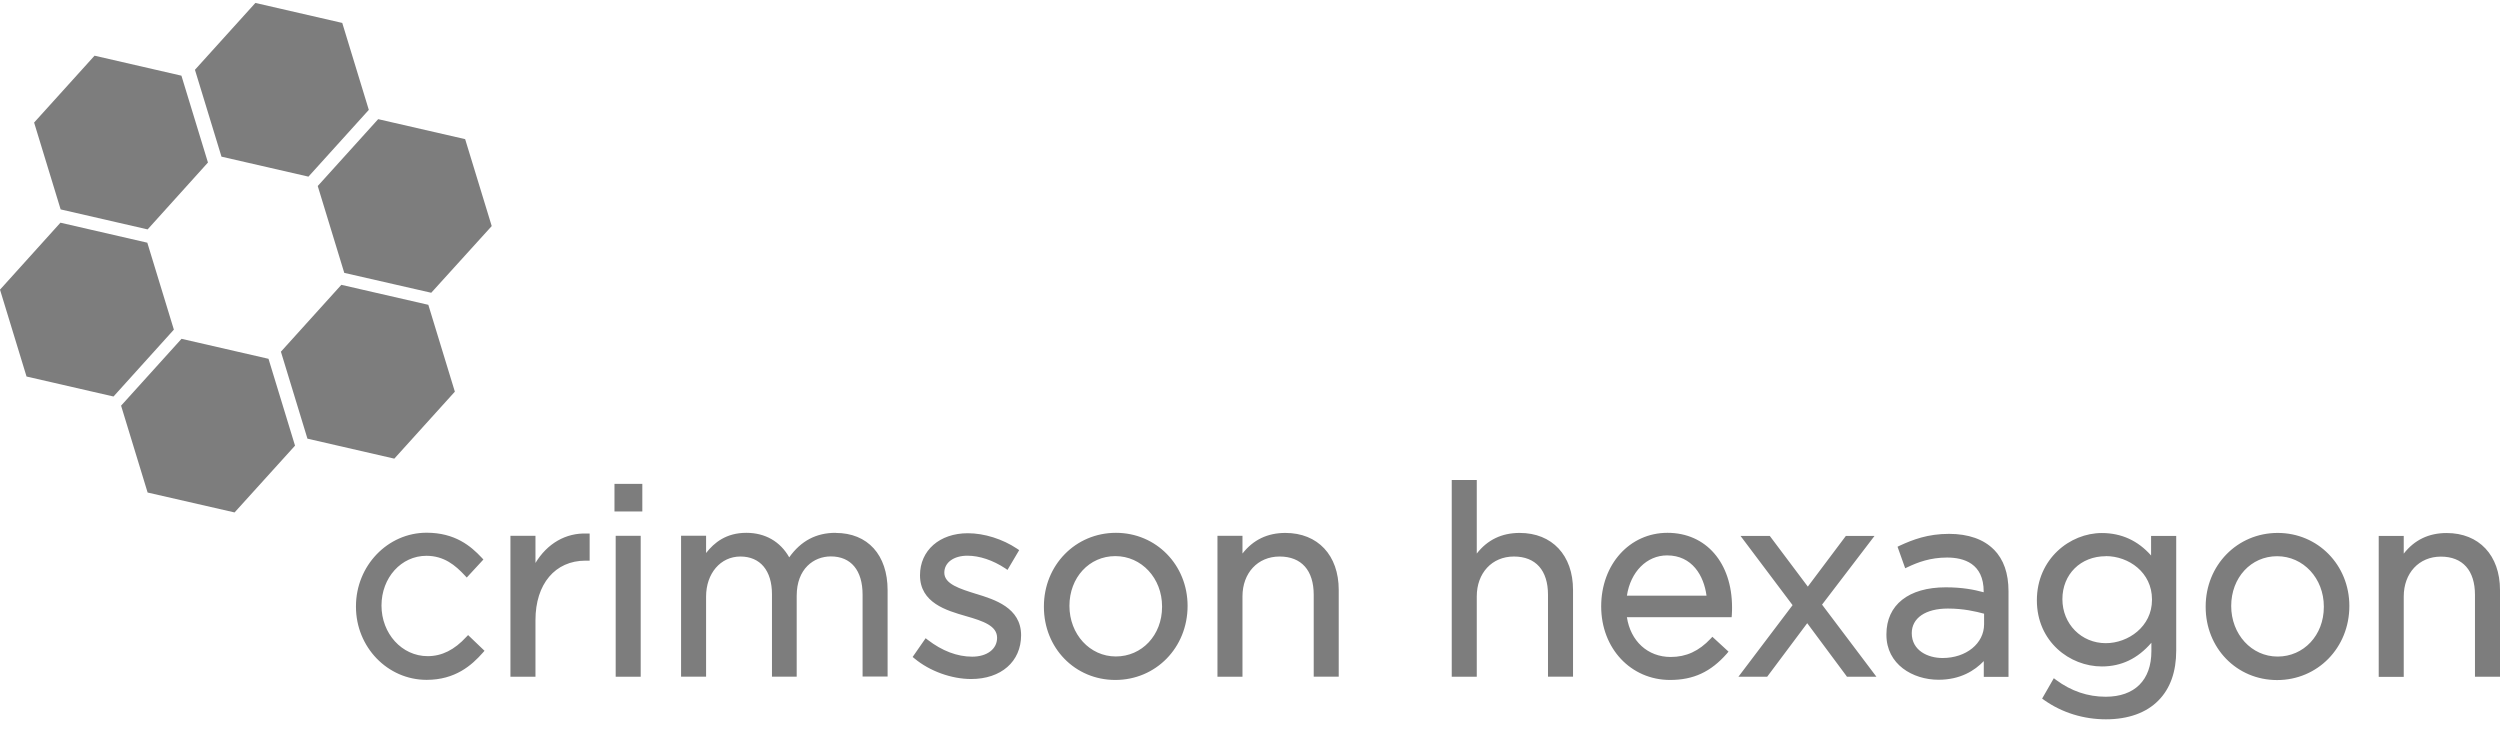 <svg width="171" height="50" viewBox="0 0 171 50" fill="none" xmlns="http://www.w3.org/2000/svg">
<g id="crimson hexagon">
<path d="M32.022 43.443L33.141 44.514L33.023 44.648C32.264 45.508 31.139 46.502 29.179 46.502C26.508 46.502 24.348 44.261 24.348 41.505V41.47C24.348 38.7 26.515 36.438 29.179 36.438C31.125 36.438 32.209 37.354 32.947 38.144L33.065 38.27L31.926 39.504L31.795 39.363C31.146 38.665 30.373 38.017 29.165 38.017C27.447 38.017 26.094 39.511 26.094 41.42C26.094 43.33 27.481 44.881 29.255 44.881C30.221 44.881 31.084 44.451 31.898 43.563L32.022 43.436V43.443ZM36.626 38.51V36.65H34.914V46.29H36.626V42.414C36.626 39.941 37.972 38.348 40.049 38.348H40.332V36.494H40.159C38.703 36.431 37.426 37.178 36.619 38.517L36.626 38.51ZM42.03 34.986H43.935V33.098H42.03V34.986ZM42.113 46.29H43.824V36.65H42.113V46.29ZM57.158 36.445C55.826 36.445 54.784 36.995 53.983 38.122C53.369 37.037 52.334 36.445 51.05 36.445C49.677 36.445 48.855 37.108 48.296 37.826V36.642H46.585V46.283H48.296V40.807C48.296 39.222 49.283 38.066 50.643 38.066C52.003 38.066 52.803 39.032 52.803 40.645V46.283H54.494V40.751C54.494 38.898 55.667 38.059 56.827 38.059C58.207 38.059 59.001 39.01 59.001 40.673V46.276H60.712V40.37C60.712 37.953 59.353 36.452 57.158 36.452V36.445ZM66.772 40.624C65.647 40.272 64.591 39.948 64.591 39.172C64.591 38.482 65.226 38.01 66.172 38.01C67 38.01 67.918 38.32 68.76 38.876L68.912 38.982L69.712 37.629L69.567 37.53C68.587 36.875 67.331 36.473 66.199 36.473C64.274 36.473 62.928 37.643 62.928 39.349C62.928 41.237 64.743 41.759 66.061 42.139C67.269 42.485 68.201 42.809 68.201 43.626C68.201 44.394 67.517 44.916 66.496 44.916C65.475 44.916 64.439 44.521 63.459 43.767L63.314 43.654L62.424 44.937L62.555 45.043C63.597 45.91 65.088 46.445 66.427 46.445C68.47 46.445 69.843 45.254 69.843 43.45C69.843 41.561 68.014 41.005 66.779 40.624H66.772ZM81.231 41.442C81.231 44.303 79.057 46.509 76.289 46.509C73.522 46.509 71.403 44.317 71.403 41.512V41.477C71.403 38.658 73.563 36.445 76.331 36.445C79.078 36.445 81.231 38.637 81.231 41.442ZM76.289 38.038C74.502 38.038 73.149 39.504 73.149 41.442C73.149 43.38 74.543 44.902 76.324 44.902C78.104 44.902 79.485 43.45 79.485 41.512V41.477C79.485 39.553 78.084 38.038 76.289 38.038ZM87.918 36.452C86.697 36.452 85.717 36.924 84.985 37.862V36.65H83.274V46.29H84.985V40.793C84.985 39.194 86.028 38.066 87.525 38.066C89.023 38.066 89.858 39.017 89.858 40.681V46.283H91.569V40.349C91.569 37.981 90.141 36.452 87.918 36.452ZM103.944 36.452C102.722 36.452 101.742 36.924 101.011 37.862V32.83H99.299V46.29H101.011V40.793C101.011 39.194 102.053 38.066 103.551 38.066C105.048 38.066 105.883 39.017 105.883 40.681V46.283H107.595V40.349C107.595 37.981 106.166 36.452 103.944 36.452ZM118.472 41.547C118.472 41.674 118.472 41.829 118.458 42.048L118.444 42.217H111.28C111.529 43.852 112.702 44.937 114.276 44.937C115.339 44.937 116.208 44.535 117.009 43.683L117.126 43.556L118.23 44.571L118.113 44.712C117.016 45.959 115.829 46.509 114.234 46.509C111.55 46.509 109.521 44.352 109.521 41.477C109.521 38.602 111.467 36.445 114.055 36.445C116.698 36.445 118.472 38.496 118.472 41.547ZM114.027 37.989C112.64 37.989 111.529 39.109 111.28 40.744H116.726C116.546 39.377 115.746 37.989 114.027 37.989ZM128.224 36.657H126.257L123.655 40.124L121.053 36.657H119.052L122.613 41.392L118.907 46.29H120.874L123.614 42.626L126.284 46.22L126.333 46.29H128.348L124.628 41.357L128.217 36.657H128.224ZM136.382 37.587C137.051 38.27 137.382 39.208 137.382 40.448V46.297H135.691V45.219C135.07 45.867 134.09 46.495 132.599 46.495C130.826 46.495 129.031 45.437 129.031 43.422V43.387C129.031 41.371 130.55 40.173 133.089 40.173C134.221 40.173 135.008 40.328 135.684 40.511V40.462C135.684 38.538 134.325 38.136 133.179 38.136C132.034 38.136 131.178 38.461 130.494 38.785L130.315 38.869L129.791 37.397L129.935 37.326C130.84 36.91 131.861 36.516 133.317 36.516C134.635 36.516 135.691 36.889 136.382 37.594V37.587ZM133.234 41.625C131.709 41.625 130.764 42.273 130.764 43.309C130.764 44.493 131.861 45.008 132.869 45.008C134.491 45.008 135.712 44.014 135.712 42.696V41.977C135.139 41.822 134.304 41.625 133.241 41.625H133.234ZM147.141 36.657H148.853V44.5C148.853 45.945 148.446 47.094 147.638 47.911C146.81 48.757 145.568 49.201 144.049 49.201C142.531 49.201 141.054 48.757 139.819 47.883L139.681 47.784L140.481 46.389L140.64 46.509C141.668 47.27 142.8 47.657 144.029 47.657C146.009 47.657 147.155 46.523 147.155 44.542V43.965C146.216 45.05 145.105 45.585 143.766 45.585C141.578 45.585 139.322 43.894 139.322 41.061C139.322 38.228 141.585 36.459 143.766 36.459C145.105 36.459 146.237 36.981 147.134 37.995V36.664L147.141 36.657ZM144.035 38.045C142.317 38.045 141.068 39.278 141.068 40.984C141.068 42.689 142.372 43.993 144.035 43.993C145.561 43.993 147.196 42.865 147.196 41.033V40.998C147.196 39.144 145.595 38.038 144.035 38.038V38.045ZM160.696 41.449C160.696 44.31 158.522 46.516 155.754 46.516C152.987 46.516 150.868 44.324 150.868 41.519V41.484C150.868 38.665 153.028 36.452 155.796 36.452C158.543 36.452 160.696 38.644 160.696 41.449ZM155.754 38.045C153.967 38.045 152.614 39.511 152.614 41.449C152.614 43.387 154.008 44.909 155.789 44.909C157.569 44.909 158.95 43.457 158.95 41.519V41.484C158.95 39.56 157.549 38.045 155.754 38.045ZM167.349 36.459C166.127 36.459 165.147 36.931 164.416 37.869V36.657H162.704V46.297H164.416V40.8C164.416 39.201 165.458 38.073 166.956 38.073C168.453 38.073 169.288 39.024 169.288 40.688V46.29H171V40.356C171 37.989 169.571 36.459 167.349 36.459Z" fill="#7D7D7D"></path>
<path d="M16.039 35.05L10.097 33.689L8.282 27.748L12.416 23.175L18.365 24.542L20.18 30.483L16.046 35.05H16.039ZM11.891 22.541L10.076 16.6L4.134 15.232L0 19.813L1.815 25.754L7.764 27.121L11.898 22.541H11.891ZM31.112 26.79L29.297 20.849L23.348 19.482L19.214 24.056L21.029 30.004L26.971 31.371L31.112 26.79ZM14.224 11.117L12.409 5.176L6.467 3.809L2.333 8.383L4.148 14.323L10.097 15.691L14.224 11.117ZM33.632 15.458L31.816 9.517L25.867 8.15L21.733 12.724L23.548 18.665L29.497 20.025L33.638 15.458H33.632ZM25.225 7.509L23.41 1.568L17.468 0.201L13.334 4.774L15.149 10.715L21.098 12.082L25.232 7.509H25.225Z" fill="#7D7D7D"></path>
</g>
</svg>

